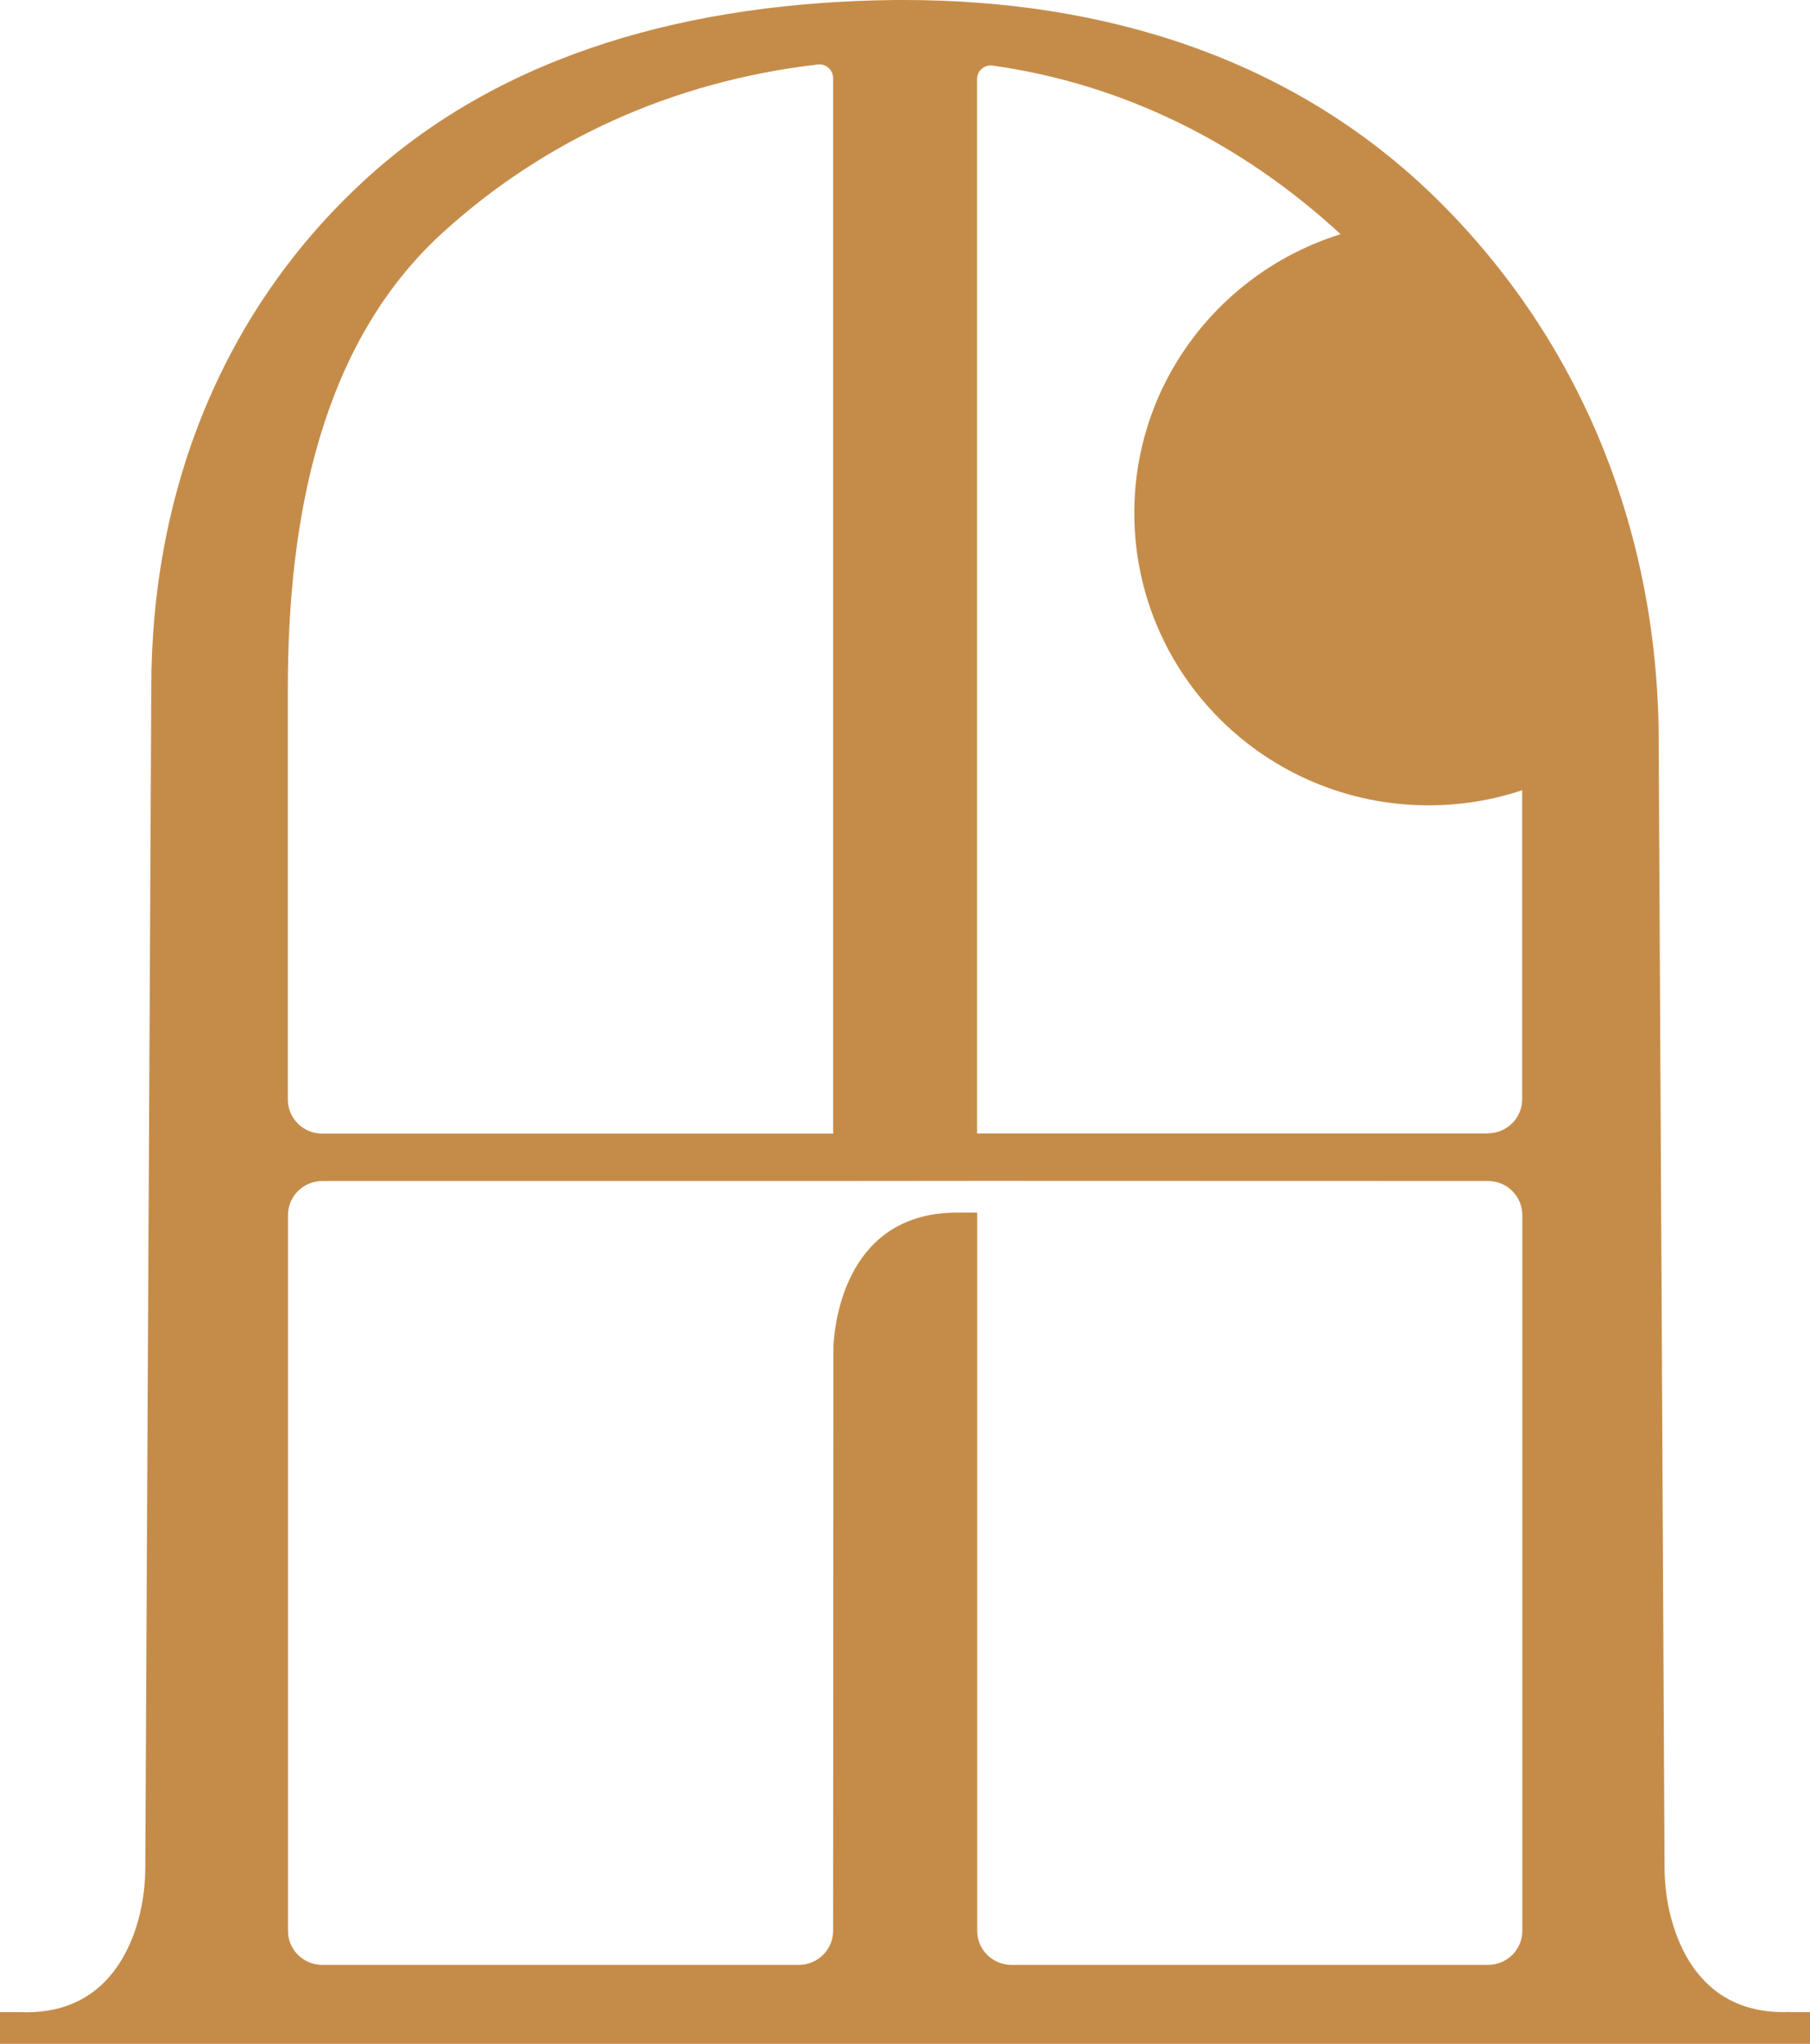 <svg width="101" height="114" viewBox="0 0 101 114" fill="none" xmlns="http://www.w3.org/2000/svg">
<path d="M99.869 112.223C95.532 112.401 93.878 109.323 93.252 106.992C92.995 106.04 92.883 105.062 92.883 104.084L92.558 41.407C92.558 29.952 88.392 19.169 80.138 11.064C72.099 3.189 61.565 0 50.423 0C50.269 0 50.123 0 49.969 0C38.638 0.119 28.147 2.925 20.425 9.976C12.454 17.255 8.442 27.341 8.442 38.371L8.108 104.101C8.108 105.096 7.988 106.083 7.731 107.043C7.097 109.365 5.434 112.41 1.123 112.231H0V114H101V112.231H99.869V112.223ZM16.062 38.371C16.062 28.94 17.888 19.194 24.676 13.003C30.35 7.824 37.524 4.533 45.64 3.597C46.094 3.546 46.489 3.903 46.489 4.354V63.229H17.973C16.919 63.229 16.062 62.379 16.062 61.333V38.38V38.371ZM46.489 107.698C46.489 108.744 45.632 109.595 44.578 109.595H17.982C16.928 109.595 16.07 108.744 16.07 107.698V67.771C16.07 66.725 16.928 65.874 17.982 65.874H46.403L54.614 65.866L83.035 65.874C84.09 65.874 84.947 66.725 84.947 67.771V107.698C84.947 108.744 84.09 109.595 83.035 109.595H56.44C55.385 109.595 54.528 108.744 54.528 107.698V67.635H53.491C47.286 67.584 46.592 73.596 46.506 75.05M83.027 63.221H54.52V4.414C54.52 3.954 54.923 3.597 55.385 3.657C62.636 4.677 69.253 7.943 74.807 13.063C68.139 15.138 63.296 21.312 63.296 28.617C63.296 37.623 70.65 44.92 79.727 44.92C81.552 44.92 83.301 44.622 84.938 44.078V61.316C84.938 62.362 84.081 63.212 83.027 63.212V63.221Z" fill="#C58C49"/>
</svg>
